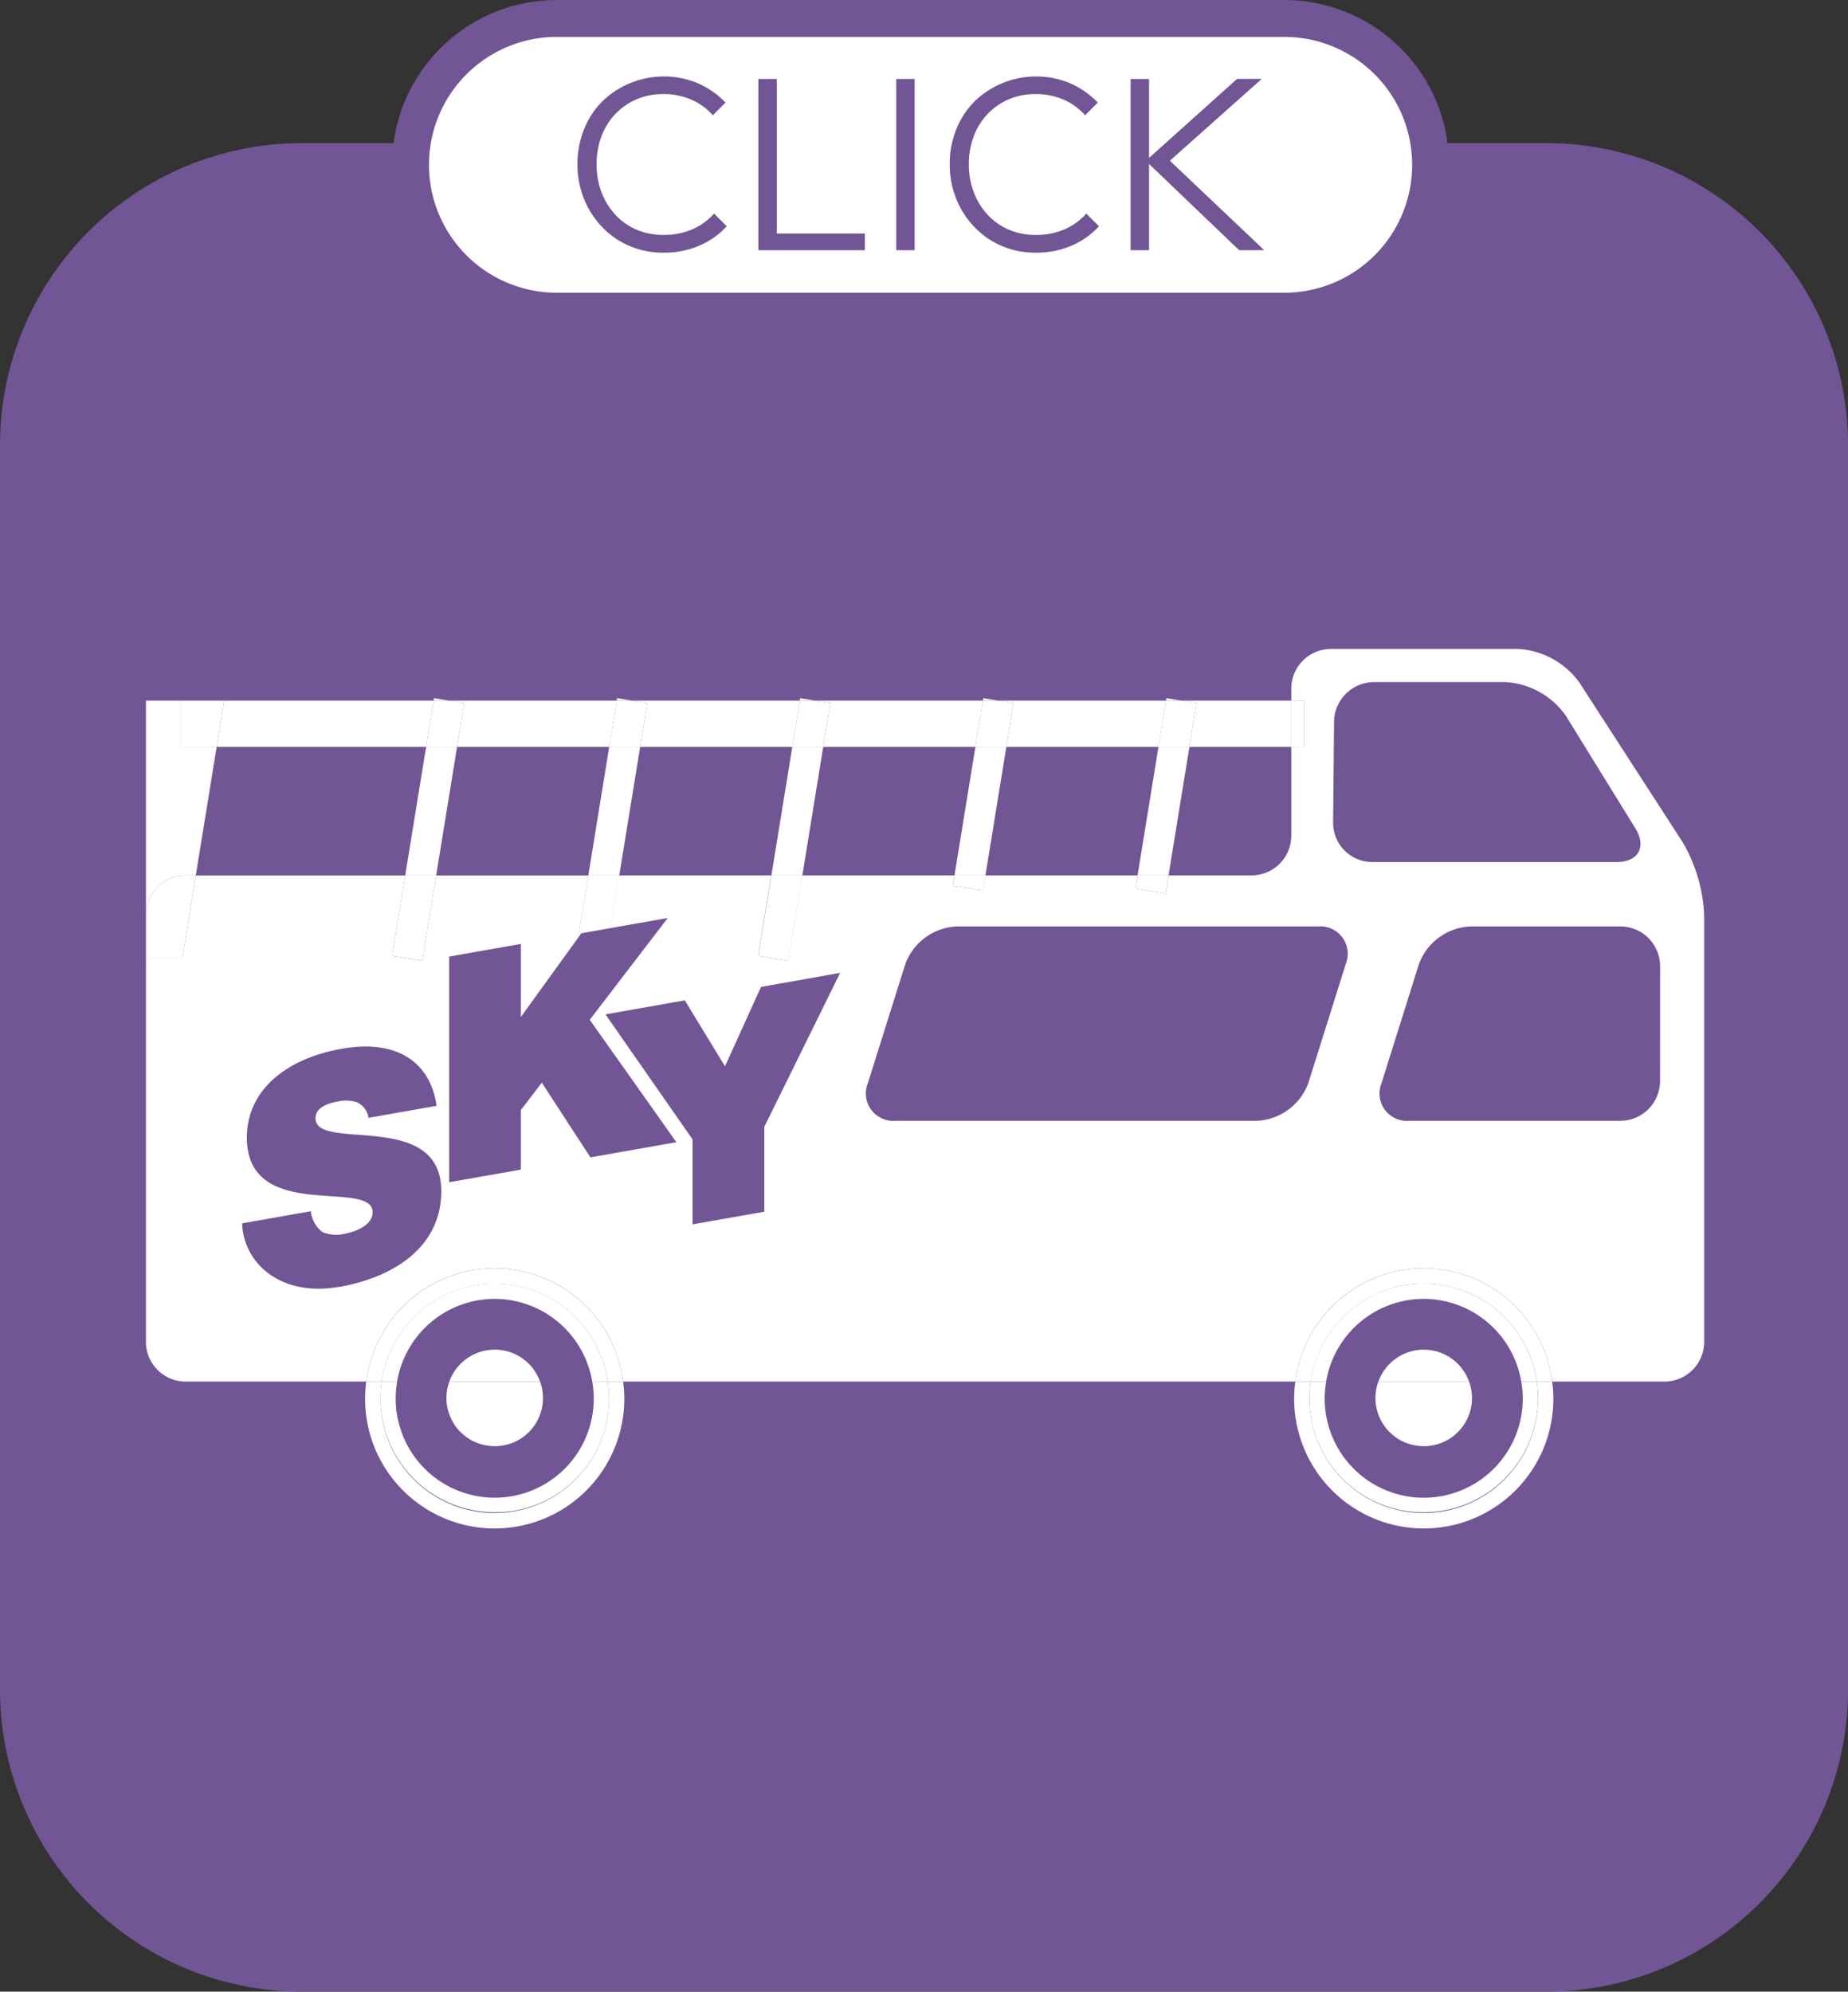 <svg id="features_icon_hopon_hopoff" xmlns="http://www.w3.org/2000/svg" xmlns:xlink="http://www.w3.org/1999/xlink" width="142.096" height="153.095" viewBox="0 0 142.096 153.095">
  <rect x="0" y="0" width="142.096" height="153.095" fill="#333333" stroke="none"/>
  <defs>
    <clipPath id="clip-path">
      <rect id="長方形_95" data-name="長方形 95" width="142.096" height="142.095" fill="none"/>
    </clipPath>
    <clipPath id="clip-path-2">
      <rect id="長方形_84" data-name="長方形 84" width="81.272" height="25.337" transform="translate(0 0)" fill="none"/>
    </clipPath>
  </defs>
  <g id="グループ_90" data-name="グループ 90" transform="translate(0 11)">
    <g id="グループ_89" data-name="グループ 89" clip-path="url(#clip-path)">
      <path id="パス_414" data-name="パス 414" d="M23.223,0h95.65A23.223,23.223,0,0,1,142.1,23.223v95.649A23.223,23.223,0,0,1,118.873,142.1H23.222A23.222,23.222,0,0,1,0,118.873V23.223A23.223,23.223,0,0,1,23.223,0Z" transform="translate(0 0)" fill="#715595"/>
      <path id="パス_371" data-name="パス 371" d="M129.379,53.733,121.424,41.44a6.261,6.261,0,0,0-4.7-2.557H102.335a3.054,3.054,0,0,0-3.046,3.045v.927h.987v3.559h-.987v6.831a3.054,3.054,0,0,1-3.046,3.045H89.851l-.228,1.4L87.3,57.313l.166-1.023h-11.7l-.19,1.168-2.319-.378.128-.79h-11.7l-1.066,6.559-2.319-.378,1-6.181h-11.7l-.658,4.051,4.4-.775-5.994,7.826L52.007,76.8,45.4,77.966l-3.739-5.74-1.611,2.1v4.581l-5.513.972V62.532l5.513-.972v5.614l4.411-6.1.777-4.78h-11.7l-1.067,6.559-2.319-.378,1.005-6.181h-16.1l-1.036,6.37h-2.8v29.5A3.055,3.055,0,0,0,14.269,95.2H28.162a9.954,9.954,0,0,1,19.752,0H99.6a9.954,9.954,0,0,1,19.752,0h8.64a3.054,3.054,0,0,0,3.045-3.046V59.337a12.171,12.171,0,0,0-1.654-5.6M26.063,87.918c-4.439.782-7.33-1.767-7.446-4.88l5.28-.93a2.324,2.324,0,0,0,.9,1.6,2.7,2.7,0,0,0,1.565.158c1.378-.243,2.29-.861,2.29-1.681,0-2.626-9.671.886-9.67-5.741,0-3.686,3.083-6.085,7.288-6.827,4.672-.823,6.9,1.42,7.3,4.386l-5.233.923a1.564,1.564,0,0,0-.9-1.2,2.765,2.765,0,0,0-1.424-.063c-1.214.215-1.752.671-1.752,1.3,0,2.6,9.67-.717,9.67,5.6,0,4.025-3.247,6.549-7.872,7.365m32.71-12.311v6.526l-5.513.972,0-6.526-6.7-9.616,6.1-1.076,3.09,5.068,2.769-6.1L64.6,63.783Zm44.7-12.487L100.6,72.249a4.429,4.429,0,0,1-3.96,2.906H68.868a2.11,2.11,0,0,1-2.133-2.906l2.872-9.129a4.427,4.427,0,0,1,3.959-2.906h27.773a2.109,2.109,0,0,1,2.131,2.906m-.965-10.9.071-7.743a3.089,3.089,0,0,1,3.074-3.046h10.106a6.085,6.085,0,0,1,4.646,2.592l5.345,8.651c.88,1.425.229,2.592-1.446,2.592H105.523a3.021,3.021,0,0,1-3.018-3.046m25.137,19.888a3.055,3.055,0,0,1-3.046,3.046H108.364a2.109,2.109,0,0,1-2.132-2.906L109.1,63.12a4.43,4.43,0,0,1,3.961-2.906H124.6a3.055,3.055,0,0,1,3.046,3.046Z" fill="#fff"/>
      <path id="パス_372" data-name="パス 372" d="M118.261,96.457A8.789,8.789,0,1,1,100.782,95.2H99.6a9.965,9.965,0,1,0,19.753,0h-1.186a8.938,8.938,0,0,1,.1,1.254" fill="#fff"/>
      <path id="パス_373" data-name="パス 373" d="M109.472,86.493A9.971,9.971,0,0,0,99.6,95.2h1.186a8.779,8.779,0,0,1,17.38,0h1.186a9.971,9.971,0,0,0-9.876-8.71" fill="#fff"/>
      <path id="パス_374" data-name="パス 374" d="M109.472,105.246a8.788,8.788,0,0,0,8.789-8.789,8.938,8.938,0,0,0-.1-1.254h-1.188a7.614,7.614,0,1,1-15,0h-1.188a8.731,8.731,0,0,0,8.69,10.043" fill="#fff"/>
      <path id="パス_375" data-name="パス 375" d="M109.472,88.843a7.62,7.62,0,0,1,7.5,6.361h1.188a8.778,8.778,0,0,0-17.38,0h1.188a7.62,7.62,0,0,1,7.5-6.361" fill="#fff"/>
      <path id="パス_376" data-name="パス 376" d="M46.827,96.457A8.789,8.789,0,1,1,29.348,95.2H28.161a9.965,9.965,0,1,0,19.753,0H46.728a8.791,8.791,0,0,1,.1,1.254" fill="#fff"/>
      <path id="パス_377" data-name="パス 377" d="M38.038,86.493a9.971,9.971,0,0,0-9.876,8.71h1.186a8.779,8.779,0,0,1,17.38,0h1.186a9.971,9.971,0,0,0-9.876-8.71" fill="#fff"/>
      <path id="パス_378" data-name="パス 378" d="M38.038,105.246A8.731,8.731,0,0,0,46.728,95.2H45.54a7.614,7.614,0,1,1-15,0H29.348a8.938,8.938,0,0,0-.1,1.254,8.788,8.788,0,0,0,8.789,8.789" fill="#fff"/>
      <path id="パス_379" data-name="パス 379" d="M38.038,88.843a7.62,7.62,0,0,1,7.5,6.361h1.188a8.778,8.778,0,0,0-17.38,0h1.188a7.62,7.62,0,0,1,7.5-6.361" fill="#fff"/>
      <path id="パス_380" data-name="パス 380" d="M38.038,100.167A3.7,3.7,0,0,0,41.526,95.2H34.55a3.7,3.7,0,0,0,3.488,4.964" fill="#fff"/>
      <path id="パス_381" data-name="パス 381" d="M38.038,92.747A3.708,3.708,0,0,0,34.55,95.2h6.976a3.708,3.708,0,0,0-3.488-2.456" fill="#fff"/>
      <path id="パス_382" data-name="パス 382" d="M109.472,100.167A3.7,3.7,0,0,0,112.96,95.2h-6.976a3.7,3.7,0,0,0,3.488,4.964" fill="#fff"/>
      <path id="パス_383" data-name="パス 383" d="M109.472,92.747a3.708,3.708,0,0,0-3.488,2.456h6.976a3.708,3.708,0,0,0-3.488-2.456" fill="#fff"/>
      <path id="パス_384" data-name="パス 384" d="M49.223,46.413h11.7l.579-3.558H48.612l1.159.188Z" fill="#fff"/>
      <path id="パス_385" data-name="パス 385" d="M63.3,46.413H75l.579-3.558H62.69l1.159.188Z" fill="#fff"/>
      <path id="パス_386" data-name="パス 386" d="M35.145,46.413h11.7l.578-3.558H34.534l1.159.188Z" fill="#fff"/>
      <path id="パス_387" data-name="パス 387" d="M32.764,46.413l.578-3.558h-16.1l-.579,3.558Z" fill="#fff"/>
      <path id="パス_388" data-name="パス 388" d="M77.379,46.413h11.7l.579-3.558H76.768l1.159.188Z" fill="#fff"/>
      <path id="パス_389" data-name="パス 389" d="M91.457,46.413h7.832V42.855H90.846L92,43.043Z" fill="#fff"/>
      <rect id="長方形_94" data-name="長方形 94" width="0.987" height="3.558" transform="translate(99.289 42.854)" fill="#fff"/>
      <path id="パス_390" data-name="パス 390" d="M14.269,56.29h.785l1.606-9.877H13.876V42.855H11.223V59.336a3.055,3.055,0,0,1,3.046-3.046" fill="#fff"/>
      <path id="パス_391" data-name="パス 391" d="M15.054,56.29h-.785a3.055,3.055,0,0,0-3.046,3.046V62.66h2.8Z" fill="#fff"/>
      <path id="パス_392" data-name="パス 392" d="M16.66,46.413l.579-3.558H13.876v3.558Z" fill="#fff"/>
      <path id="パス_393" data-name="パス 393" d="M32.764,46.413,31.158,56.29h2.38l1.607-9.877Z" fill="#fff"/>
      <path id="パス_394" data-name="パス 394" d="M33.373,42.666l-.031.189h1.191Z" fill="#fff"/>
      <path id="パス_395" data-name="パス 395" d="M30.153,62.471l2.319.378,1.067-6.559H31.158Z" fill="#fff"/>
      <path id="パス_396" data-name="パス 396" d="M35.145,46.413l.548-3.37-1.159-.188H33.342l-.578,3.558Z" fill="#fff"/>
      <path id="パス_397" data-name="パス 397" d="M46.842,46.413,45.236,56.29h2.381l1.606-9.877Z" fill="#fff"/>
      <path id="パス_398" data-name="パス 398" d="M47.451,42.666l-.031.189h1.191Z" fill="#fff"/>
      <path id="パス_399" data-name="パス 399" d="M44.459,61.069l.239-.33,2.261-.4.658-4.05H45.236Z" fill="#fff"/>
      <path id="パス_400" data-name="パス 400" d="M49.223,46.413l.548-3.37-1.159-.188H47.42l-.578,3.558Z" fill="#fff"/>
      <path id="パス_401" data-name="パス 401" d="M61.529,42.666l-.031.189H62.69Z" fill="#fff"/>
      <path id="パス_402" data-name="パス 402" d="M60.92,46.413,59.314,56.29h2.381L63.3,46.413Z" fill="#fff"/>
      <path id="パス_403" data-name="パス 403" d="M58.309,62.471l2.319.378L61.7,56.29H59.314Z" fill="#fff"/>
      <path id="パス_404" data-name="パス 404" d="M63.3,46.413l.548-3.37-1.159-.188H61.5l-.579,3.558Z" fill="#fff"/>
      <path id="パス_405" data-name="パス 405" d="M75.607,42.666l-.031.189h1.192Z" fill="#fff"/>
      <path id="パス_406" data-name="パス 406" d="M75,46.413,73.392,56.29h2.38l1.607-9.877Z" fill="#fff"/>
      <path id="パス_407" data-name="パス 407" d="M73.264,57.08l2.319.378.19-1.168H73.392Z" fill="#fff"/>
      <path id="パス_408" data-name="パス 408" d="M77.379,46.413l.548-3.37-1.159-.188H75.577L75,46.413Z" fill="#fff"/>
      <path id="パス_409" data-name="パス 409" d="M89.685,42.666l-.031.189h1.192Z" fill="#fff"/>
      <path id="パス_410" data-name="パス 410" d="M89.076,46.413,87.47,56.29h2.38l1.607-9.877Z" fill="#fff"/>
      <path id="パス_411" data-name="パス 411" d="M87.3,57.312l2.319.378.228-1.4H87.47Z" fill="#fff"/>
      <path id="パス_412" data-name="パス 412" d="M91.457,46.413,92,43.043l-1.159-.188H89.655l-.579,3.558Z" fill="#fff"/>
    </g>
  </g>
  <g id="グループ_80" data-name="グループ 80" transform="translate(30 0)">
    <g id="グループ_79" data-name="グループ 79" clip-path="url(#clip-path-2)">
      <path id="パス_356" data-name="パス 356" d="M68.6,23.919H12.668a11.251,11.251,0,0,1,0-22.5H68.6a11.251,11.251,0,1,1,0,22.5" fill="#fff"/>
      <path id="パス_357" data-name="パス 357" d="M68.6,23.919H12.668a11.251,11.251,0,0,1,0-22.5H68.6a11.251,11.251,0,1,1,0,22.5Z" fill="none" stroke="#715595" stroke-miterlimit="10" stroke-width="2.835"/>
      <path id="パス_358" data-name="パス 358" d="M21.024,19.424a6.578,6.578,0,0,1-2.622-.517,6.36,6.36,0,0,1-2.1-1.454,6.745,6.745,0,0,1-1.4-2.172,7.01,7.01,0,0,1-.5-2.649,7.154,7.154,0,0,1,.488-2.651,6.4,6.4,0,0,1,1.387-2.152,6.8,6.8,0,0,1,7.415-1.416,6.637,6.637,0,0,1,2.095,1.473l-.976.976a4.647,4.647,0,0,0-1.645-1.2,5.351,5.351,0,0,0-2.182-.43,5.086,5.086,0,0,0-2.037.4,4.949,4.949,0,0,0-2.7,2.851,6.054,6.054,0,0,0-.373,2.144,5.974,5.974,0,0,0,.382,2.162,5.283,5.283,0,0,0,1.072,1.731,4.78,4.78,0,0,0,1.626,1.139,5.156,5.156,0,0,0,2.047.4,5.457,5.457,0,0,0,2.249-.441,4.718,4.718,0,0,0,1.655-1.2l.975.976a6.171,6.171,0,0,1-2.114,1.492,6.824,6.824,0,0,1-2.745.536" fill="#715595"/>
      <path id="パス_359" data-name="パス 359" d="M28.313,6.069h1.416V19.233H28.313Zm.938,11.882H36.5v1.282H29.251Z" fill="#715595"/>
      <rect id="長方形_83" data-name="長方形 83" width="1.416" height="13.164" transform="translate(38.914 6.069)" fill="#715595"/>
      <path id="パス_360" data-name="パス 360" d="M49.648,19.424a6.578,6.578,0,0,1-2.622-.517,6.356,6.356,0,0,1-2.1-1.454,6.731,6.731,0,0,1-1.4-2.172,7.01,7.01,0,0,1-.5-2.649,7.134,7.134,0,0,1,.489-2.651A6.4,6.4,0,0,1,44.9,7.829a6.8,6.8,0,0,1,7.415-1.416,6.625,6.625,0,0,1,2.095,1.473l-.975.976a4.659,4.659,0,0,0-1.646-1.2,5.348,5.348,0,0,0-2.182-.43,5.086,5.086,0,0,0-2.037.4,4.949,4.949,0,0,0-2.7,2.851,6.054,6.054,0,0,0-.373,2.144,5.953,5.953,0,0,0,.383,2.162,5.28,5.28,0,0,0,1.071,1.731,4.78,4.78,0,0,0,1.626,1.139,5.161,5.161,0,0,0,2.048.4,5.449,5.449,0,0,0,2.248-.441,4.718,4.718,0,0,0,1.655-1.2l.976.976a6.181,6.181,0,0,1-2.114,1.492,6.832,6.832,0,0,1-2.746.536" fill="#715595"/>
      <path id="パス_361" data-name="パス 361" d="M56.937,6.069h1.416V19.233H56.937ZM65.28,19.233,58.1,12.364l7.023-6.3h1.894l-7.5,6.678v-.8l7.692,7.29Z" fill="#715595"/>
    </g>
  </g>
</svg>
